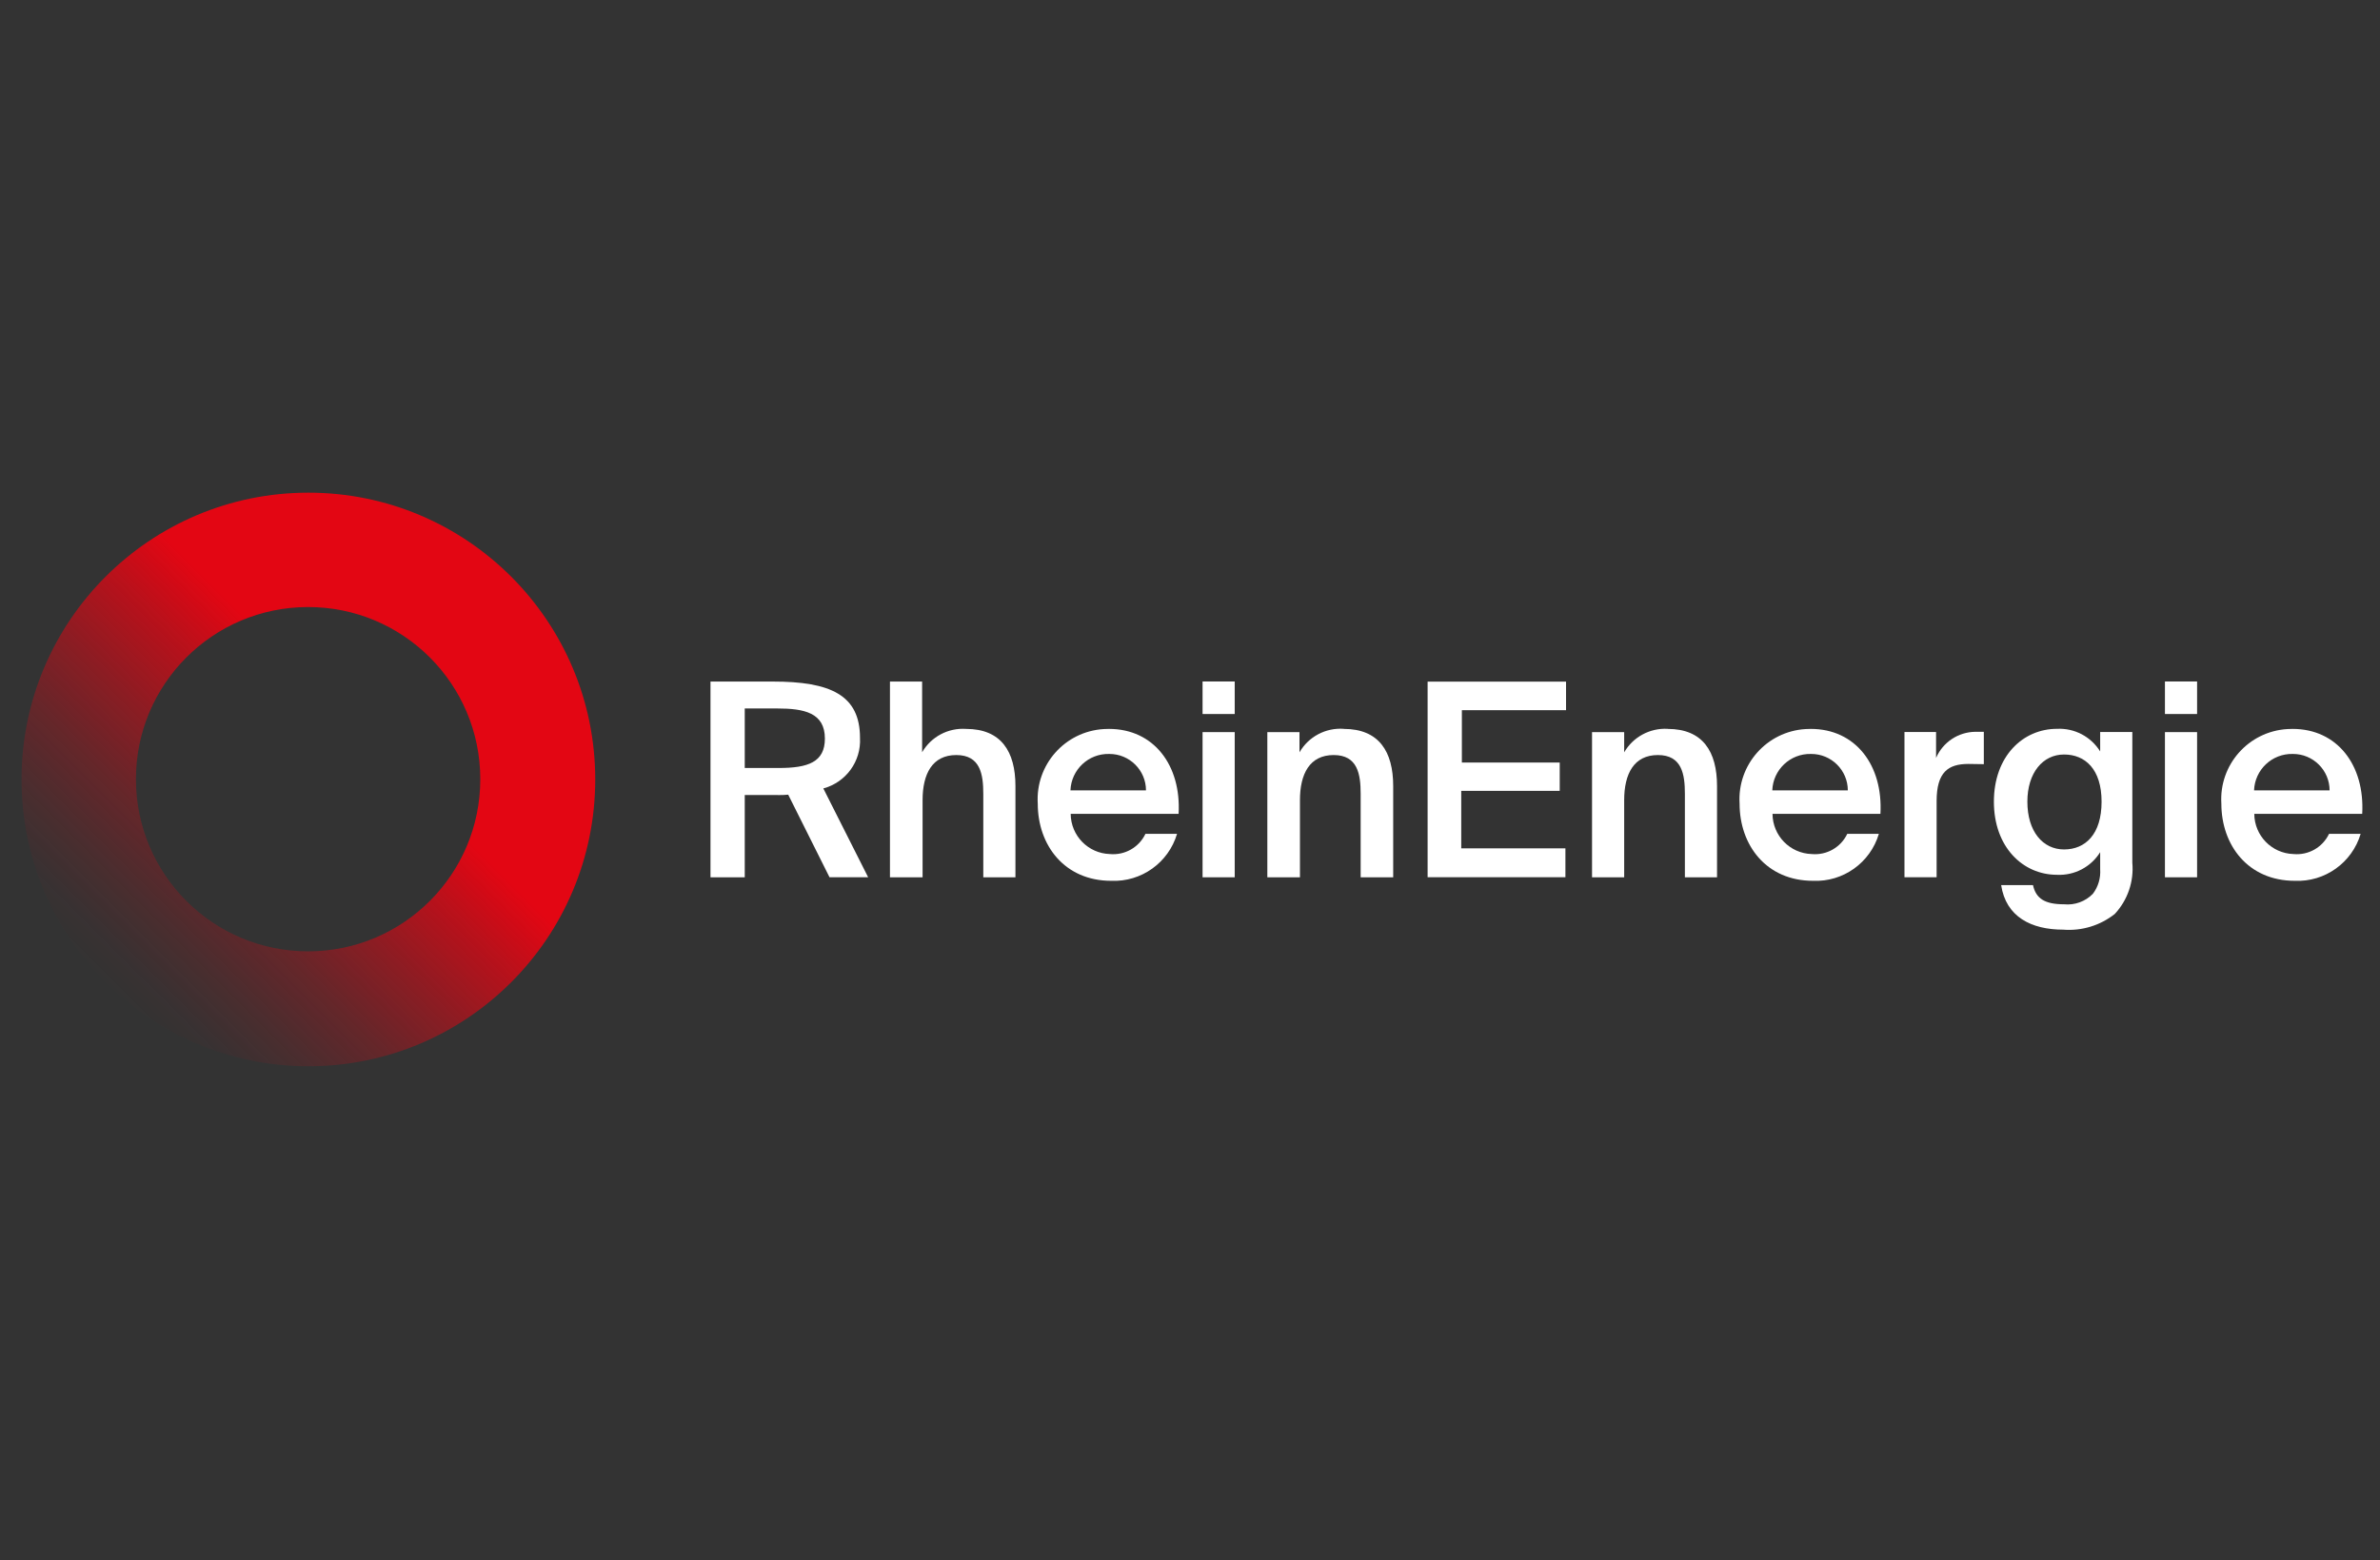 <?xml version="1.0" encoding="UTF-8"?>
<svg id="Ebene_1" data-name="Ebene 1" xmlns="http://www.w3.org/2000/svg" xmlns:xlink="http://www.w3.org/1999/xlink" viewBox="0 0 305 200">
  <rect x="0" y="0" width="305" height="200" fill="#333333" stroke="none"/>
  <defs>
    <style>
      .cls-1 {
        fill: url(#Unbenannter_Verlauf_2);
      }

      .cls-2 {
        fill: #fff;
      }
    </style>
    <linearGradient id="Unbenannter_Verlauf_2" data-name="Unbenannter Verlauf 2" x1="-30.23" y1="256.3" x2="-13.92" y2="239.98" gradientTransform="translate(109.87 -690.93) scale(3.19)" gradientUnits="userSpaceOnUse">
      <stop offset="0" stop-color="#e30613" stop-opacity="0"/>
      <stop offset=".06" stop-color="#e30613" stop-opacity=".03"/>
      <stop offset=".15" stop-color="#e30613" stop-opacity=".13"/>
      <stop offset=".26" stop-color="#e30613" stop-opacity=".28"/>
      <stop offset=".38" stop-color="#e30613" stop-opacity=".49"/>
      <stop offset=".52" stop-color="#e30613" stop-opacity=".76"/>
      <stop offset=".63" stop-color="#e30613"/>
      <stop offset="1" stop-color="#e30613"/>
    </linearGradient>
  </defs>
  <path class="cls-2" d="M99.69,101.9h-4.25v10.55h-4.39v-25.09h7.99c7.4,0,11.17,1.73,11.17,7.23.16,3-1.8,5.69-4.7,6.47l5.74,11.38h-4.95l-5.29-10.58c-.44.04-.88.06-1.31.05h0ZM95.44,98.44h4.36c3.77,0,5.91-.76,5.91-3.77,0-3.32-2.66-3.86-6.12-3.86h-4.15v7.63Z"/>
  <path class="cls-2" d="M123.8,93.43c4.5,0,6.33,2.9,6.33,7.33v11.69h-4.12v-10.69c0-2.52-.38-4.98-3.46-4.98s-4.32,2.42-4.32,5.78v9.89h-4.18v-25.09h4.12v9.06c1.16-1.99,3.34-3.15,5.64-2.99h0Z"/>
  <path class="cls-2" d="M142.23,109.47c1.92.18,3.74-.86,4.56-2.59h4.05c-1.1,3.7-4.58,6.19-8.44,6.02-5.98,0-9.41-4.56-9.41-9.89-.31-4.98,3.48-9.26,8.46-9.56.22-.01.45-.02.67-.02,5.71,0,9.27,4.63,8.92,10.89h-13.83c.02,2.79,2.23,5.06,5.01,5.15h0ZM146.86,101.31c0-2.59-2.12-4.68-4.7-4.67h-.03c-2.65-.06-4.85,2.02-4.95,4.67h9.68Z"/>
  <path class="cls-2" d="M158.23,91.52h-4.12v-4.17h4.12v4.17ZM158.23,112.45h-4.12v-18.61h4.12v18.61Z"/>
  <path class="cls-2" d="M172.21,93.43c4.5,0,6.33,2.9,6.33,7.33v11.69h-4.17v-10.69c0-2.52-.38-4.98-3.46-4.98s-4.32,2.42-4.32,5.78v9.89h-4.18v-18.61h4.12v2.59c1.16-2.01,3.37-3.18,5.69-3.01h0Z"/>
  <path class="cls-2" d="M200.69,87.36v3.67h-13.35v6.71h12.54v3.63h-12.62v7.37h13.35v3.7h-17.66v-25.07h17.74Z"/>
  <path class="cls-2" d="M213.71,93.43c4.5,0,6.33,2.9,6.33,7.33v11.69h-4.12v-10.69c0-2.52-.38-4.98-3.46-4.98s-4.32,2.42-4.32,5.78v9.89h-4.12v-18.61h4.12v2.59c1.14-1.97,3.29-3.13,5.57-3.01h0Z"/>
  <path class="cls-2" d="M232.17,109.47c1.92.18,3.74-.86,4.56-2.59h4.05c-1.1,3.7-4.58,6.19-8.44,6.02-5.98,0-9.41-4.56-9.41-9.89-.31-4.98,3.48-9.26,8.46-9.56.22-.01.45-.02.67-.02,5.71,0,9.27,4.63,8.92,10.89h-13.83c.02,2.79,2.23,5.06,5.01,5.15h0ZM236.8,101.31c0-2.59-2.12-4.68-4.7-4.67h-.03c-2.65-.06-4.85,2.02-4.95,4.67h9.68Z"/>
  <path class="cls-2" d="M252.26,97.92c-2.59,0-4.08,1.04-4.08,4.77v9.75h-4.12v-18.61h4.05v3.32c.87-2.02,2.85-3.33,5.05-3.35h1.07v4.15c-.69-.02-1.35-.03-1.97-.03h0Z"/>
  <path class="cls-2" d="M273.26,93.84v16.74c.22,2.41-.6,4.8-2.25,6.57-1.87,1.48-4.23,2.2-6.61,2.01-4.08,0-7.33-1.63-7.95-5.71h4.08c.38,1.73,1.52,2.46,3.98,2.46,1.37.14,2.74-.36,3.7-1.35.68-.9,1.01-2.02.93-3.15v-2.18c-1.18,1.9-3.3,3.01-5.53,2.9-4.39,0-8.09-3.56-8.09-9.37s3.7-9.34,8.09-9.34c2.24-.11,4.35,1,5.53,2.9v-2.49h4.12ZM259.81,102.76c0,3.8,1.97,6.12,4.7,6.12s4.81-1.94,4.81-6.12-2.11-6.05-4.81-6.05-4.7,2.32-4.7,6.05Z"/>
  <path class="cls-2" d="M281.56,91.52h-4.12v-4.17h4.12v4.17ZM281.56,112.45h-4.12v-18.61h4.12v18.61Z"/>
  <path class="cls-2" d="M293.91,109.47c1.92.18,3.74-.86,4.56-2.59h4.05c-1.1,3.7-4.58,6.19-8.44,6.02-5.98,0-9.41-4.56-9.41-9.89-.31-4.98,3.48-9.26,8.46-9.56.22-.01.45-.02.67-.02,5.71,0,9.27,4.63,8.92,10.89h-13.83c.02,2.79,2.23,5.06,5.01,5.15h0ZM298.54,101.31c0-2.59-2.12-4.68-4.7-4.67h-.03c-2.65-.06-4.85,2.02-4.95,4.67h9.68Z"/>
  <path class="cls-1" d="M39.52,63.15c-20.3,0-36.76,16.46-36.76,36.76s16.46,36.76,36.76,36.76,36.76-16.46,36.76-36.76h0c0-20.3-16.46-36.76-36.76-36.76ZM39.52,121.94c-12.19.02-22.08-9.84-22.1-22.03-.02-12.19,9.84-22.08,22.03-22.1,12.19-.02,22.08,9.84,22.1,22.03h0v.07c-.02,12.16-9.87,22.01-22.03,22.03h0Z"/>
</svg>